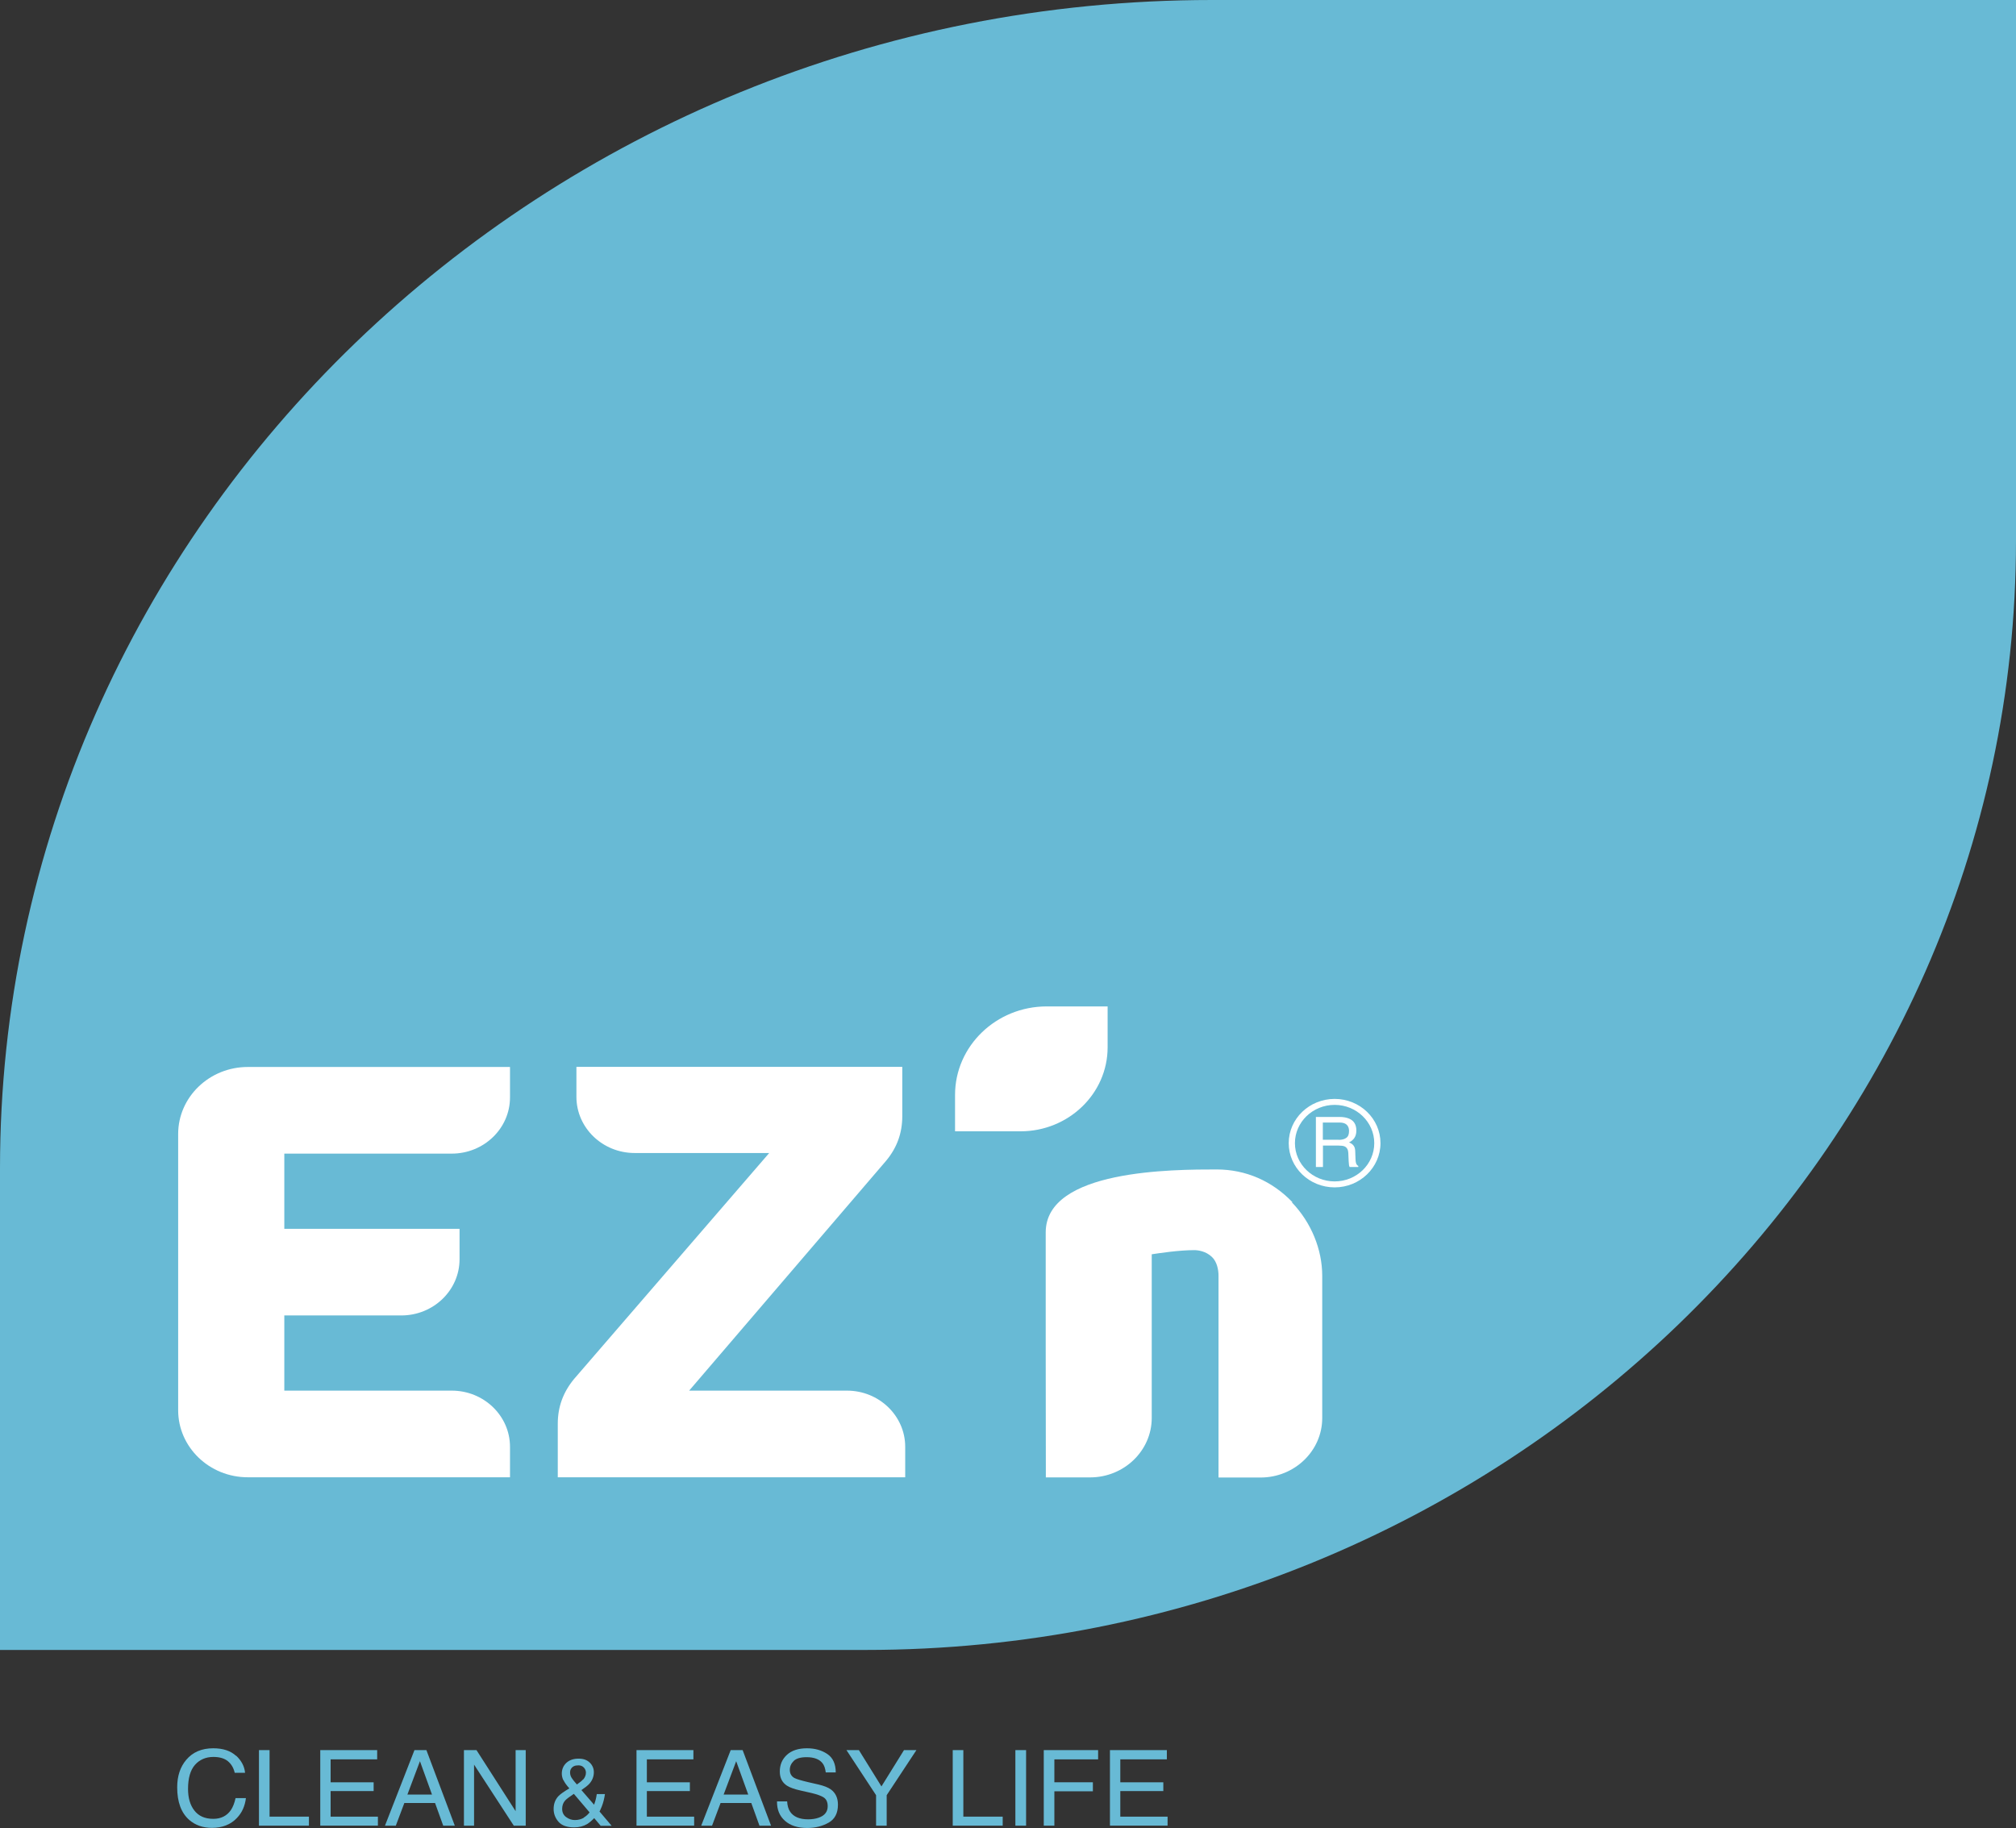 <?xml version="1.0" encoding="UTF-8"?>
<svg id="Layer_2" data-name="Layer 2" xmlns="http://www.w3.org/2000/svg" viewBox="0 0 165.43 150.01">
  <rect x="0" y="0" width="165.43" height="150.01" fill="#333333" stroke="none"/>
  <defs>
    <style>
			.ez-blue, .ez-bottom {
        fill: #68bad5;
			}
      .ez-text, .ez-text {
        fill: #fff;
      }
    </style>
  </defs>
	<g>
		<g>
			<path class="ez-blue ez-ani" d="M165.43,44.34V0h-65.98C44.63,0,0,43.06,0,95.87v39.53h71.03c52.01,0,94.4-40.89,94.4-91.06Z"/>
			<path class="ez-bottom" d="M19.37,144.07c.44.41.69.88.74,1.41h-.85c-.09-.4-.28-.72-.56-.95-.28-.23-.68-.35-1.19-.35-.62,0-1.13.22-1.51.65-.38.43-.57,1.09-.57,1.98,0,.73.17,1.32.52,1.77s.86.68,1.55.68c.63,0,1.11-.24,1.44-.71.17-.25.3-.58.39-.99h.85c-.08.65-.32,1.2-.75,1.64-.5.53-1.19.8-2.04.8-.74,0-1.36-.22-1.86-.65-.66-.58-.99-1.47-.99-2.68,0-.92.25-1.67.74-2.25.54-.64,1.28-.95,2.22-.95.8,0,1.43.21,1.87.62v-.02Z"/>
			<path class="ez-bottom" d="M21.25,143.62h.87v5.46h3.23v.74h-4.1v-6.2h0Z"/>
			<path class="ez-bottom" d="M26.28,143.62h4.67v.76h-3.82v1.88h3.53v.72h-3.53v2.1h3.88v.74h-4.73v-6.2h0Z"/>
			<path class="ez-bottom" d="M35.45,147.27l-.99-2.74-1.03,2.74h2.02ZM34.01,143.62h.98l2.33,6.2h-.95l-.67-1.86h-2.52l-.7,1.86h-.89s2.42-6.2,2.42-6.2Z"/>
			<path class="ez-bottom" d="M38.07,143.62h1.03l3.21,5.01v-5.01h.83v6.2h-.98l-3.26-5.01v5.01h-.83v-6.2Z"/>
			<path class="ez-bottom" d="M47.85,146.04c.15-.17.23-.36.23-.57,0-.16-.06-.3-.17-.42-.11-.12-.26-.18-.45-.18-.29,0-.48.09-.6.28-.06.09-.08.2-.08.31,0,.15.04.3.13.44s.23.32.43.54c.24-.17.41-.3.5-.41h0ZM47.9,149.16c.21-.13.36-.27.48-.43l-1.29-1.52c-.36.24-.6.42-.71.54-.17.19-.25.42-.25.69,0,.29.11.52.33.68.22.16.46.24.71.24.29,0,.53-.07.74-.19h-.01ZM46.22,146.08c-.08-.18-.12-.36-.12-.53,0-.36.13-.65.37-.88.25-.23.58-.35,1-.35s.7.11.93.33c.22.22.33.48.33.78,0,.35-.12.66-.35.93-.13.15-.36.33-.67.54l1.04,1.2c.07-.2.12-.35.14-.45.03-.1.05-.24.08-.42h.67c-.05.35-.13.69-.26,1.02-.13.33-.2.46-.2.39l1.01,1.19h-.9l-.53-.63c-.21.22-.41.38-.58.49-.31.18-.66.27-1.06.27-.59,0-1.02-.15-1.29-.46-.27-.31-.4-.66-.4-1.05,0-.42.13-.77.39-1.05.16-.17.46-.38.9-.64-.24-.27-.4-.49-.48-.68h-.02Z"/>
			<path class="ez-bottom" d="M52.23,143.62h4.67v.76h-3.82v1.88h3.53v.72h-3.53v2.1h3.88v.74h-4.73v-6.2h0Z"/>
			<path class="ez-bottom" d="M61.4,147.27l-.99-2.74-1.03,2.74h2.02ZM59.96,143.62h.98l2.33,6.2h-.95l-.67-1.86h-2.52l-.7,1.86h-.89l2.42-6.2Z"/>
			<path class="ez-bottom" d="M64.59,147.82c.02.35.1.64.25.86.28.41.77.62,1.47.62.32,0,.6-.04.86-.13.5-.17.75-.49.75-.94,0-.34-.11-.58-.32-.72s-.55-.26-1.01-.37l-.84-.19c-.55-.12-.94-.26-1.17-.41-.4-.26-.59-.65-.59-1.16,0-.56.19-1.01.58-1.37s.94-.54,1.65-.54c.65,0,1.21.16,1.67.47s.69.82.69,1.51h-.82c-.04-.33-.13-.59-.27-.76-.25-.32-.69-.49-1.3-.49-.49,0-.85.1-1.06.31-.21.21-.32.45-.32.73,0,.3.13.53.38.67.17.09.54.2,1.13.34l.87.2c.42.1.75.23.98.39.4.29.59.71.59,1.26,0,.69-.25,1.18-.76,1.47-.51.29-1.09.44-1.76.44-.78,0-1.39-.2-1.83-.59-.44-.39-.66-.92-.65-1.59h.83Z"/>
			<path class="ez-bottom" d="M69.46,143.62h1.02l1.85,2.98,1.85-2.98h1.02l-2.44,3.7v2.5h-.87v-2.5l-2.43-3.7h0Z"/>
			<path class="ez-bottom" d="M78.18,143.62h.87v5.46h3.23v.74h-4.1v-6.2h0Z"/>
			<path class="ez-bottom" d="M83.32,143.62h.88v6.2h-.88v-6.2Z"/>
			<path class="ez-bottom" d="M85.65,143.62h4.46v.76h-3.59v1.88h3.16v.74h-3.16v2.82h-.87v-6.2h0Z"/>
			<path class="ez-bottom" d="M91.08,143.62h4.67v.76h-3.82v1.88h3.53v.72h-3.53v2.1h3.88v.74h-4.73v-6.2h0Z"/>
			<path class="ez-text" d="M106.05,98.65c-1.66-1.73-3.82-2.68-6.21-2.68-3.56,0-14.03,0-14.03,5.16v9.65c0,3.18.01,6.36.01,9.68v.78h3.63c2.79,0,5.06-2.19,5.06-4.88v-13.43c.67-.1,2.24-.34,3.49-.34.3,0,.95.08,1.45.56.41.39.54,1.04.54,1.54v16.56h3.45c2.79,0,5.06-2.19,5.06-4.88v-11.67c0-2.17-.9-4.37-2.48-6.02l.03-.03Z"/>
			<path class="ez-text" d="M69.51,114.12h-12.96l16.16-18.86c.9-1.08,1.33-2.28,1.33-3.67v-4.04h-26.74v2.46c0,2.54,2.14,4.61,4.78,4.61h11.04l-16.01,18.54c-.9,1.09-1.34,2.29-1.34,3.68v4.39h28.51v-2.5c0-2.54-2.14-4.61-4.78-4.61h0Z"/>
			<path class="ez-text" d="M14.62,93.06v22.67c0,3.03,2.56,5.5,5.71,5.5h21.52v-2.5c0-2.54-2.14-4.61-4.78-4.61h-13.74v-6.17h9.6c2.64,0,4.78-2.07,4.78-4.61v-2.5h-14.38v-6.17h13.74c2.64,0,4.78-2.07,4.78-4.61v-2.5h-21.52c-3.15,0-5.71,2.47-5.71,5.5Z"/>
			<path class="ez-text" d="M90.89,85.95v-3.36h-5c-4.15,0-7.52,3.26-7.52,7.26v2.99h5.37c3.94,0,7.15-3.09,7.15-6.89Z"/>
			<path class="ez-text" d="M109.52,90.67c-1.8,0-3.26,1.41-3.26,3.14s1.46,3.14,3.26,3.14,3.25-1.41,3.25-3.14-1.46-3.14-3.25-3.14ZM109.52,97.44c-2.08,0-3.77-1.63-3.77-3.63s1.69-3.63,3.77-3.63,3.76,1.63,3.76,3.63-1.69,3.63-3.76,3.63Z"/>
			<path class="ez-text" d="M109.85,93.54c.26,0,.47-.05.62-.16.16-.11.23-.29.23-.57s-.11-.49-.32-.6c-.12-.06-.27-.09-.46-.09h-1.37v1.41h1.3,0ZM107.98,91.66h1.94c.32,0,.58.05.79.14.4.17.59.5.59.97,0,.24-.05.45-.16.61-.1.15-.25.28-.44.37.17.07.29.15.37.26.09.11.14.28.14.52l.02.55c0,.16.02.27.04.35.04.13.1.21.19.25v.09h-.71s-.04-.08-.05-.14c0-.05-.02-.16-.03-.33l-.03-.68c-.01-.27-.11-.45-.3-.54-.11-.05-.28-.07-.5-.07h-1.28v1.76h-.58v-4.11h0Z"/>
		</g>
	</g>
</svg>